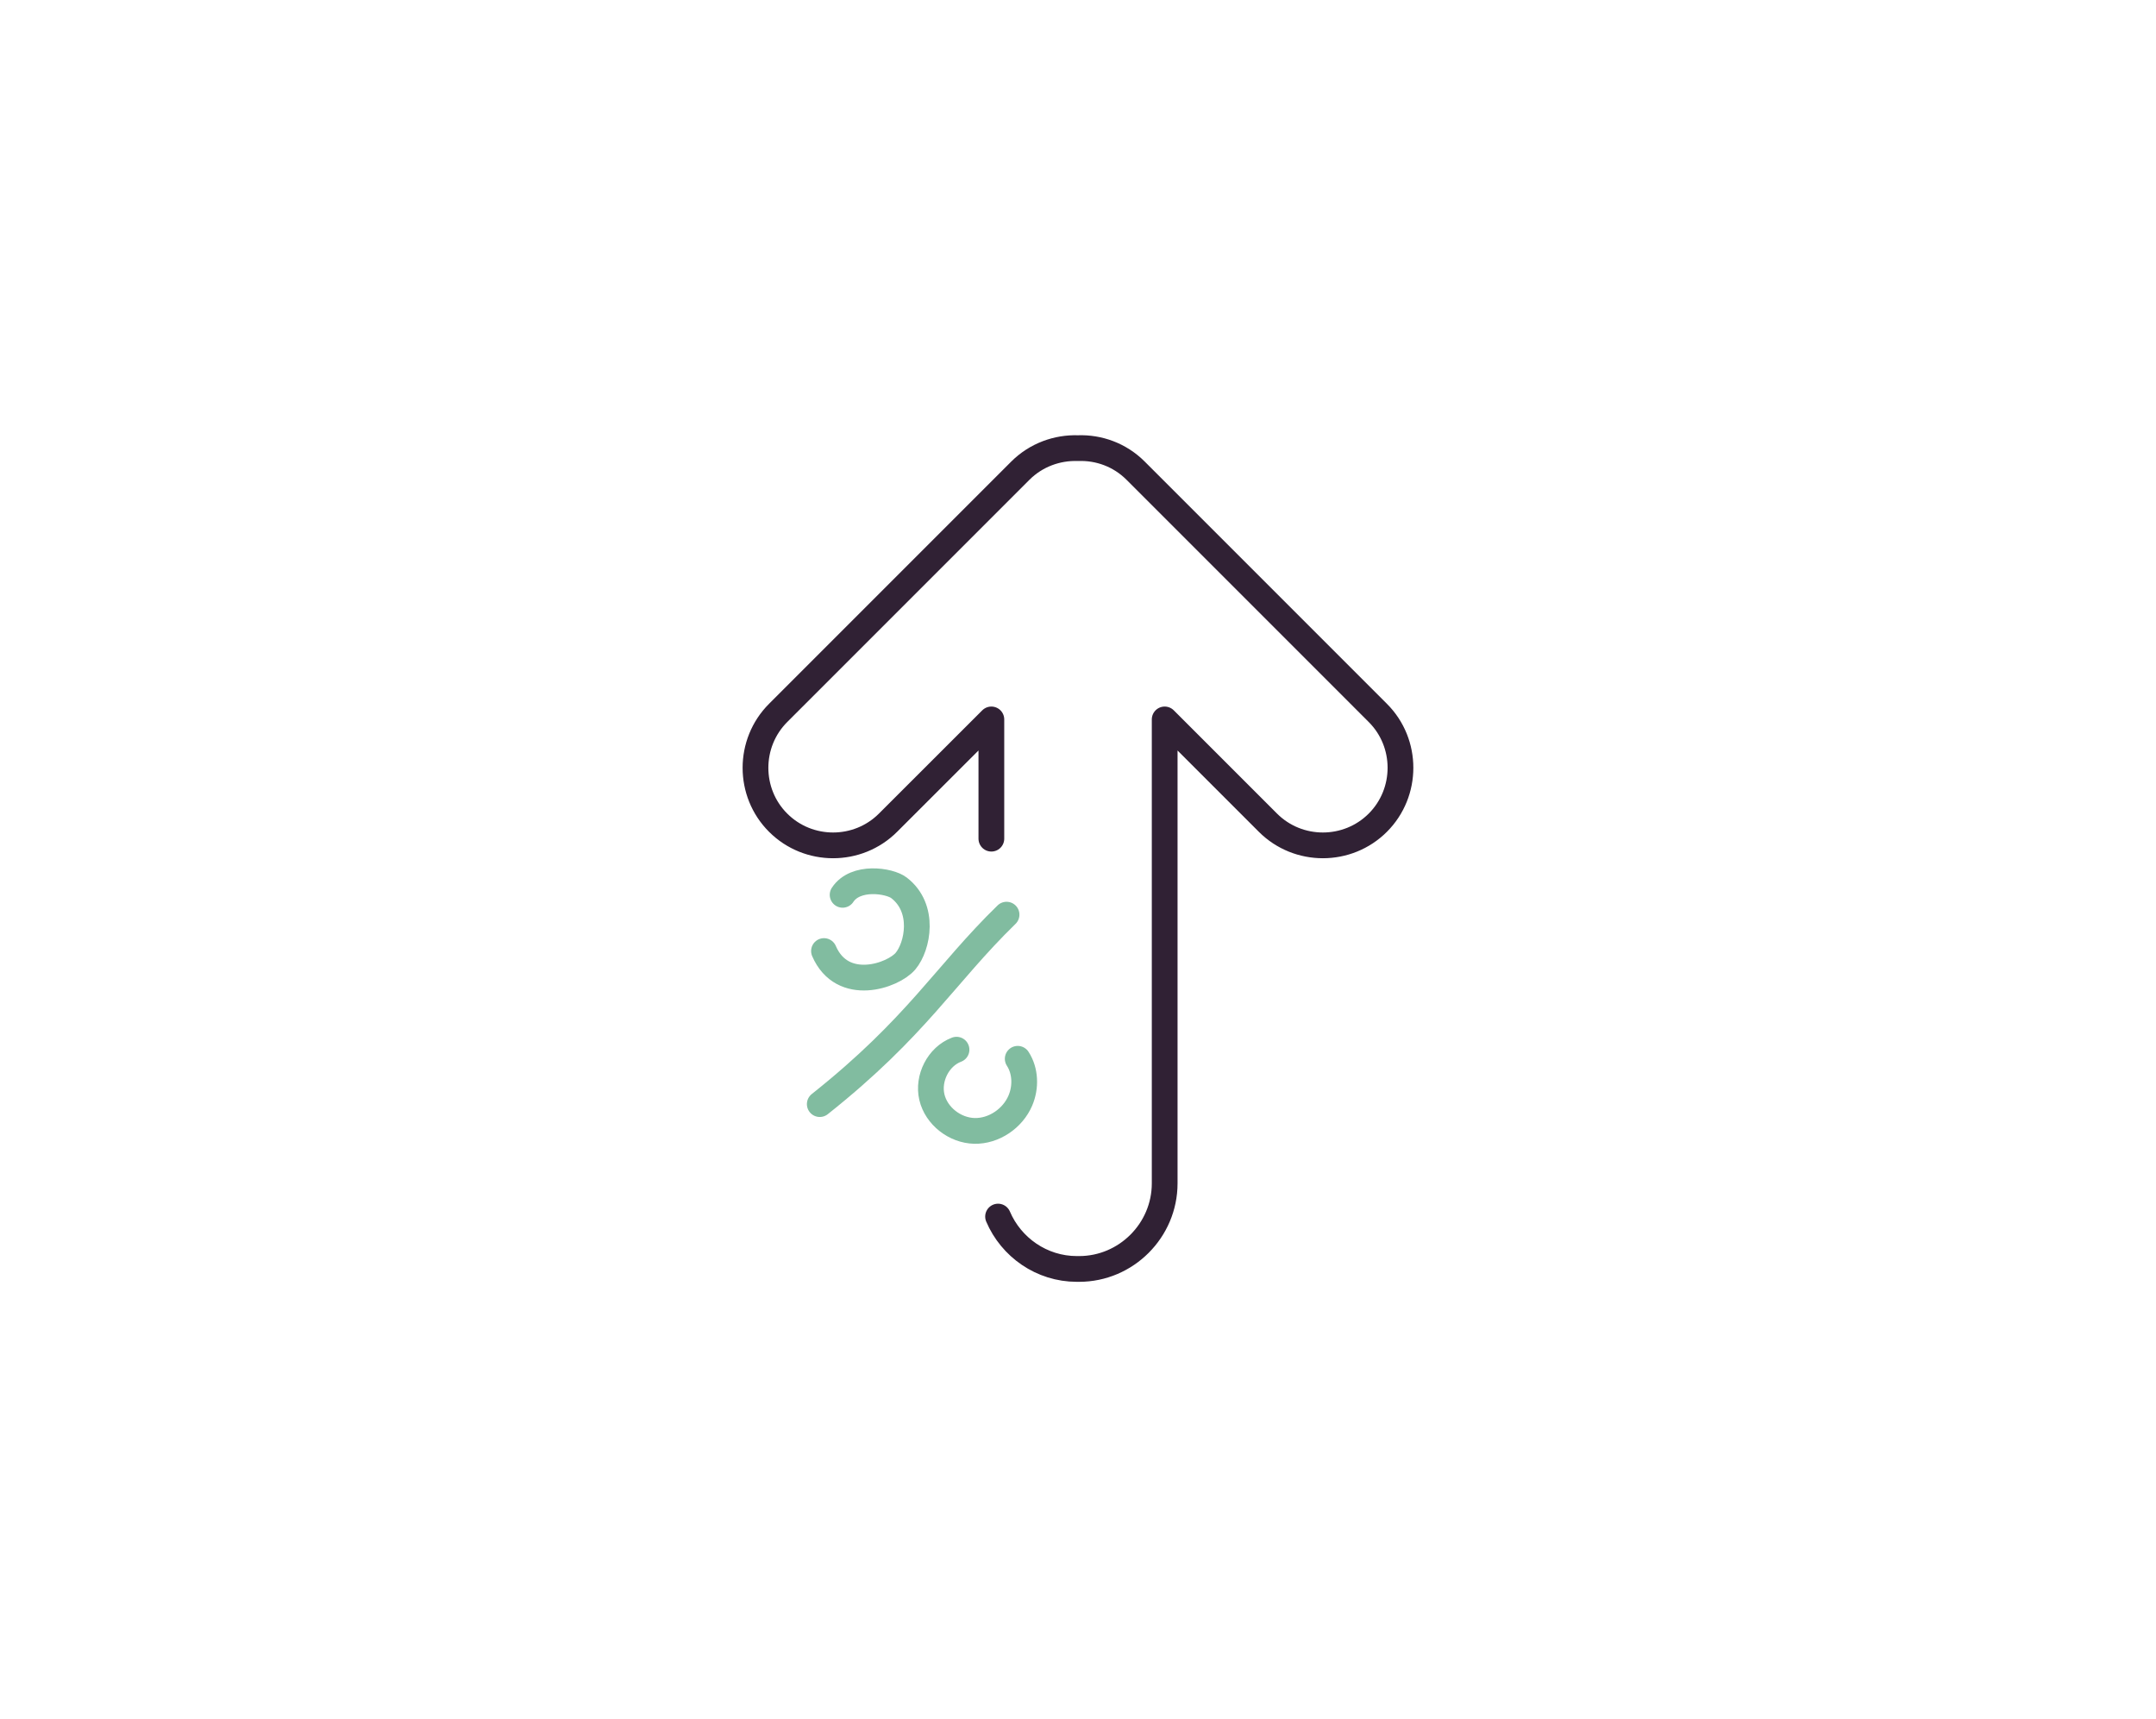 <?xml version="1.0" encoding="UTF-8"?>
<svg xmlns="http://www.w3.org/2000/svg" width="153" height="122" viewBox="0 0 153 122" fill="none">
  <path d="M70.827 86.322C71.753 88.497 73.916 90.038 76.419 90.038H76.578C79.916 90.038 82.651 87.303 82.651 83.965V51.047L89.979 58.375C92.123 60.519 95.632 60.519 97.776 58.375C99.92 56.231 99.92 52.722 97.776 50.584L80.586 33.394C79.465 32.273 77.973 31.743 76.499 31.798C75.024 31.749 73.532 32.279 72.411 33.394L55.221 50.584C53.077 52.728 53.077 56.237 55.221 58.375C57.365 60.519 60.874 60.519 63.018 58.375L70.352 51.047V59.508" stroke="#302134" stroke-width="1.827" stroke-linecap="round" stroke-linejoin="round"></path>
  <path d="M71.43 64.899C67.038 69.175 65.077 72.86 58.175 78.342" stroke="#81BCA0" stroke-width="1.827" stroke-miterlimit="10" stroke-linecap="round"></path>
  <path d="M58.474 67.481C59.778 70.497 63.39 69.236 64.261 68.194C65.132 67.153 65.68 64.436 63.792 62.992C63.122 62.48 60.709 62.103 59.796 63.492" stroke="#81BCA0" stroke-width="1.827" stroke-miterlimit="10" stroke-linecap="round"></path>
  <path d="M67.879 74.48C66.588 74.968 65.814 76.503 66.131 77.849C66.448 79.195 67.77 80.212 69.152 80.243C70.535 80.273 71.869 79.36 72.411 78.087C72.813 77.142 72.783 75.991 72.222 75.126" stroke="#81BCA0" stroke-width="1.827" stroke-miterlimit="10" stroke-linecap="round"></path>
</svg>
